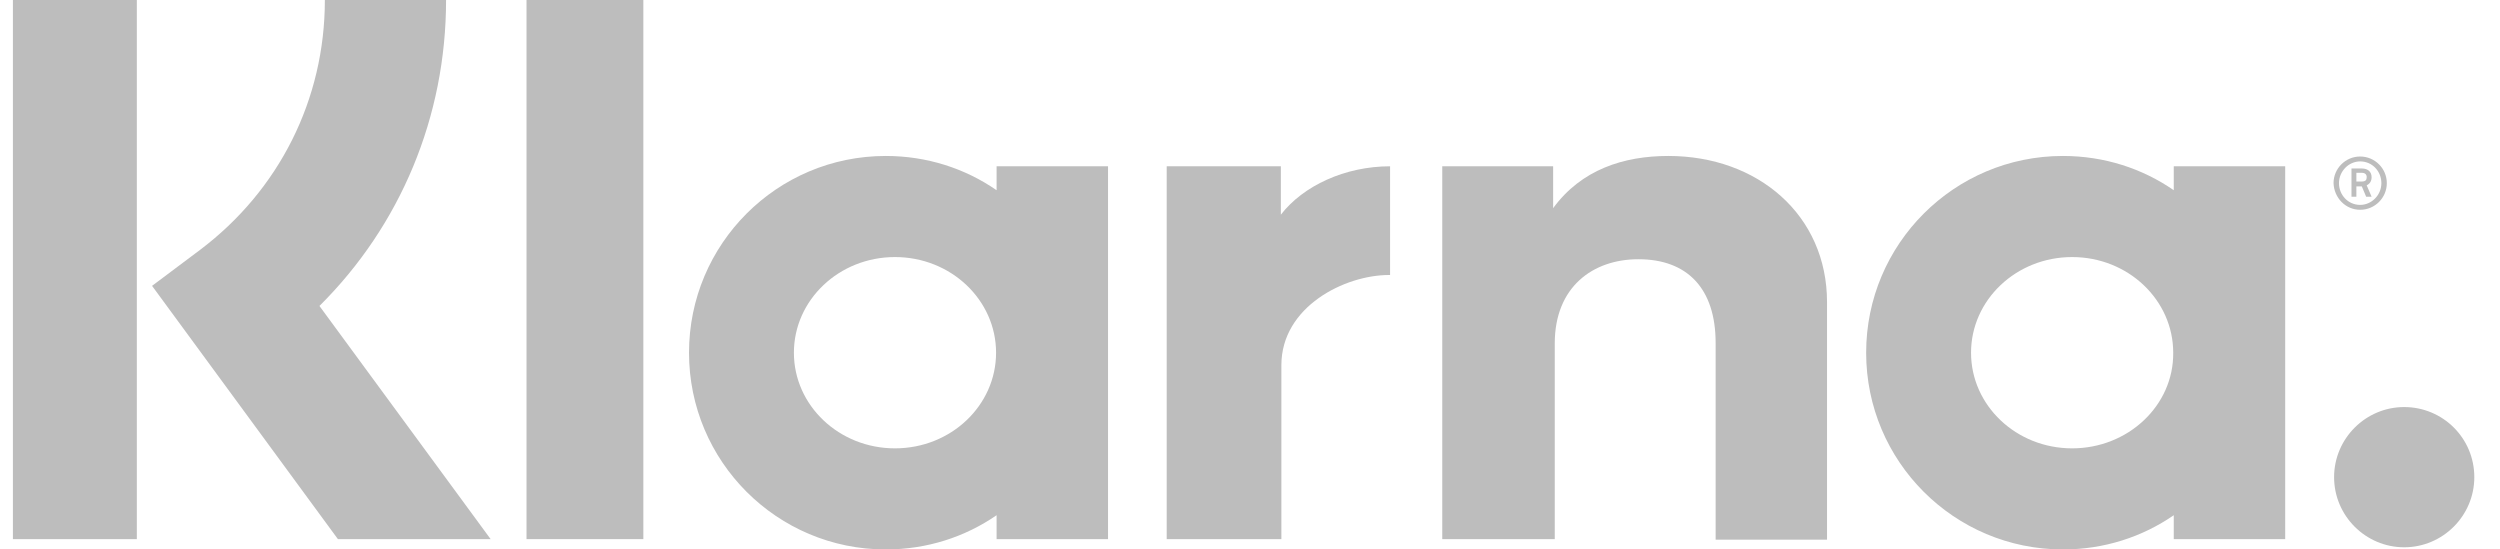 <svg width="91" height="20" viewBox="0 0 91 20" fill="none" xmlns="http://www.w3.org/2000/svg">
    <g clip-path="url(#clip0)">
        <path d="M16.237 -0H11.825C11.825 3.62 10.164 6.924 7.276 9.1L5.535 10.405L12.3 19.624H17.859L11.628 11.137C14.575 8.21 16.237 4.253 16.237 -0Z" fill="#BDBDBD"/>
        <path d="M4.981 -0H0.47V19.624H4.981V-0Z" fill="#BDBDBD"/>
        <path d="M23.418 -0H19.165V19.624H23.418V-0Z" fill="#BDBDBD"/>
        <path d="M60.727 5.677C59.105 5.677 57.562 6.172 56.534 7.577V6.053H52.498V19.624H56.593V12.502C56.593 10.445 57.978 9.436 59.639 9.436C61.42 9.436 62.449 10.504 62.449 12.483V19.644H66.504V10.999C66.504 7.834 63.992 5.677 60.727 5.677Z" fill="#BDBDBD"/>
        <path d="M36.276 6.053V6.924C35.129 6.132 33.744 5.677 32.241 5.677C28.284 5.677 25.08 8.882 25.08 12.839C25.08 16.795 28.284 20 32.241 20C33.744 20 35.129 19.545 36.276 18.754V19.624H40.332V6.053H36.276ZM32.577 16.32C30.54 16.32 28.898 14.758 28.898 12.839C28.898 10.92 30.54 9.357 32.577 9.357C34.615 9.357 36.257 10.92 36.257 12.839C36.257 14.758 34.615 16.32 32.577 16.32Z" fill="#BDBDBD"/>
        <path d="M46.623 7.814V6.053H42.468V19.624H46.642V13.294C46.642 11.157 48.957 10.01 50.559 10.01C50.579 10.01 50.599 10.01 50.599 10.01V6.053C48.957 6.053 47.434 6.765 46.623 7.814Z" fill="#BDBDBD"/>
        <path d="M79.125 6.053V6.924C77.978 6.132 76.593 5.677 75.09 5.677C71.133 5.677 67.928 8.882 67.928 12.839C67.928 16.795 71.133 20 75.09 20C76.593 20 77.978 19.545 79.125 18.754V19.624H83.181V6.053H79.125ZM75.426 16.32C73.388 16.32 71.746 14.758 71.746 12.839C71.746 10.92 73.388 9.357 75.426 9.357C77.463 9.357 79.105 10.92 79.105 12.839C79.125 14.758 77.463 16.32 75.426 16.32Z" fill="#BDBDBD"/>
        <path d="M86.326 6.449C86.326 6.251 86.188 6.133 85.97 6.133H85.594V7.161H85.772V6.785H85.97L86.128 7.161H86.326L86.148 6.746C86.267 6.686 86.326 6.588 86.326 6.449ZM85.97 6.607H85.772V6.291H85.97C86.089 6.291 86.148 6.35 86.148 6.449C86.148 6.548 86.108 6.607 85.97 6.607Z" fill="#BDBDBD"/>
        <path d="M85.91 5.697C85.376 5.697 84.941 6.132 84.941 6.667C84.961 7.201 85.376 7.636 85.91 7.636C86.445 7.636 86.88 7.201 86.88 6.667C86.88 6.132 86.445 5.697 85.91 5.697ZM85.91 7.458C85.475 7.458 85.139 7.102 85.139 6.667C85.139 6.231 85.495 5.875 85.91 5.875C86.346 5.875 86.682 6.231 86.682 6.667C86.682 7.102 86.326 7.458 85.91 7.458Z" fill="#BDBDBD"/>
        <path d="M87.513 14.817C86.108 14.817 84.961 15.964 84.961 17.369C84.961 18.774 86.108 19.921 87.513 19.921C88.917 19.921 90.065 18.774 90.065 17.369C90.065 15.945 88.917 14.817 87.513 14.817Z" fill="#BDBDBD"/>
    </g>
    <defs>
        <clipPath id="clip0">
            <rect width="89.594" height="20" fill="white" transform="translate(0.47 -0)"/>
        </clipPath>
    </defs>
</svg>
